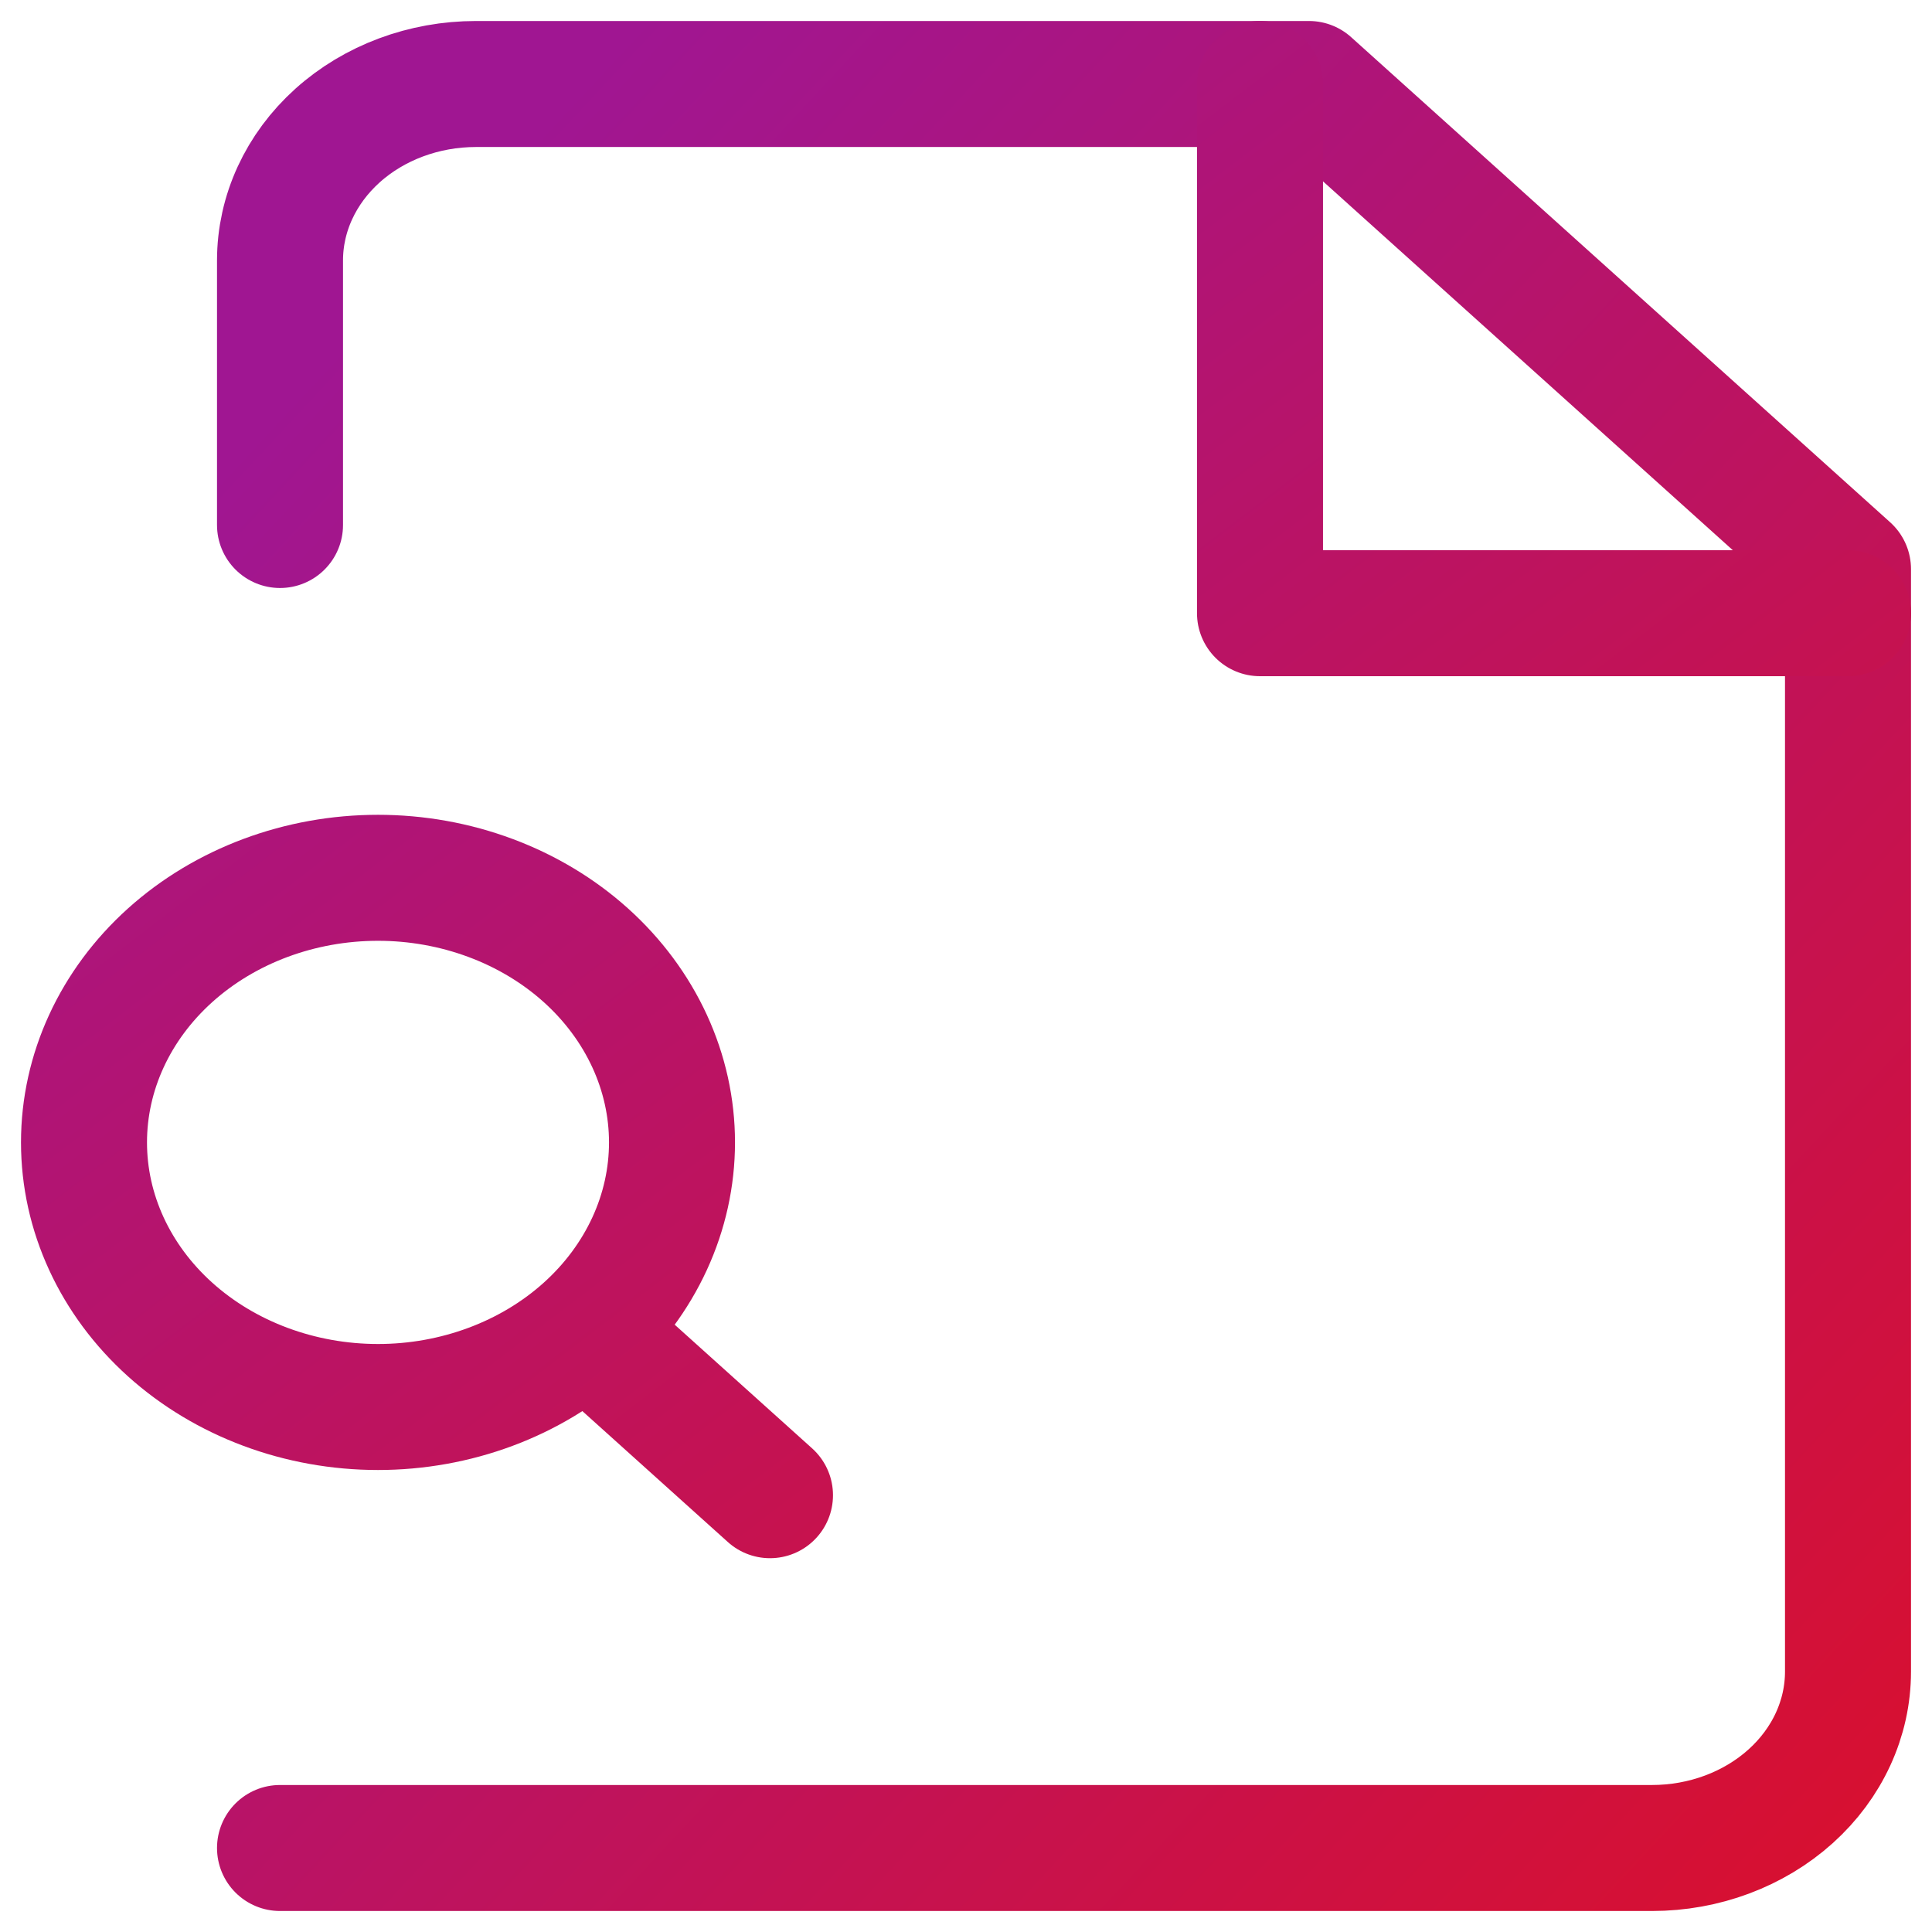 <svg width="46" height="46" viewBox="0 0 46 46" fill="none" xmlns="http://www.w3.org/2000/svg">
<path d="M6.667 44H39.334C40.571 44 41.758 43.557 42.633 42.77C43.509 41.982 44 40.914 44 39.8V13.55L31.167 2H11.334C10.096 2 8.909 2.442 8.034 3.23C7.159 4.018 6.667 5.086 6.667 6.2V12.5" stroke="url(#paint0_linear_89_187)" stroke-width="3" stroke-linecap="round" stroke-linejoin="round"/>
<path d="M30 2V14.6H44M18.333 35.6L14.833 32.45M9 33.5C9.919 33.5 10.829 33.337 11.679 33.02C12.528 32.704 13.3 32.24 13.95 31.655C14.6 31.07 15.115 30.375 15.467 29.611C15.819 28.847 16 28.027 16 27.2C16 26.373 15.819 25.553 15.467 24.789C15.115 24.025 14.6 23.33 13.95 22.745C13.3 22.16 12.528 21.696 11.679 21.38C10.829 21.063 9.919 20.9 9 20.9C7.143 20.9 5.363 21.564 4.05 22.745C2.737 23.927 2 25.529 2 27.2C2 28.871 2.737 30.473 4.05 31.655C5.363 32.836 7.143 33.5 9 33.5Z" stroke="url(#paint1_linear_89_187)" stroke-width="3" stroke-linecap="round" stroke-linejoin="round"/>
<defs>
<linearGradient id="paint0_linear_89_187" x1="48.445" y1="65.75" x2="-1.937" y2="18.899" gradientUnits="userSpaceOnUse">
<stop stop-color="#EF0917"/>
<stop offset="0" stop-color="#BB2368"/>
<stop offset="0" stop-color="#EB0E0E"/>
<stop offset="1" stop-color="#A01692"/>
</linearGradient>
<linearGradient id="paint1_linear_89_187" x1="49" y1="53" x2="10" y2="2" gradientUnits="userSpaceOnUse">
<stop stop-color="#EF0917"/>
<stop offset="0" stop-color="#BB2368"/>
<stop offset="0" stop-color="#EB0E0E"/>
<stop offset="1" stop-color="#A01692"/>
</linearGradient>
</defs>
</svg>
